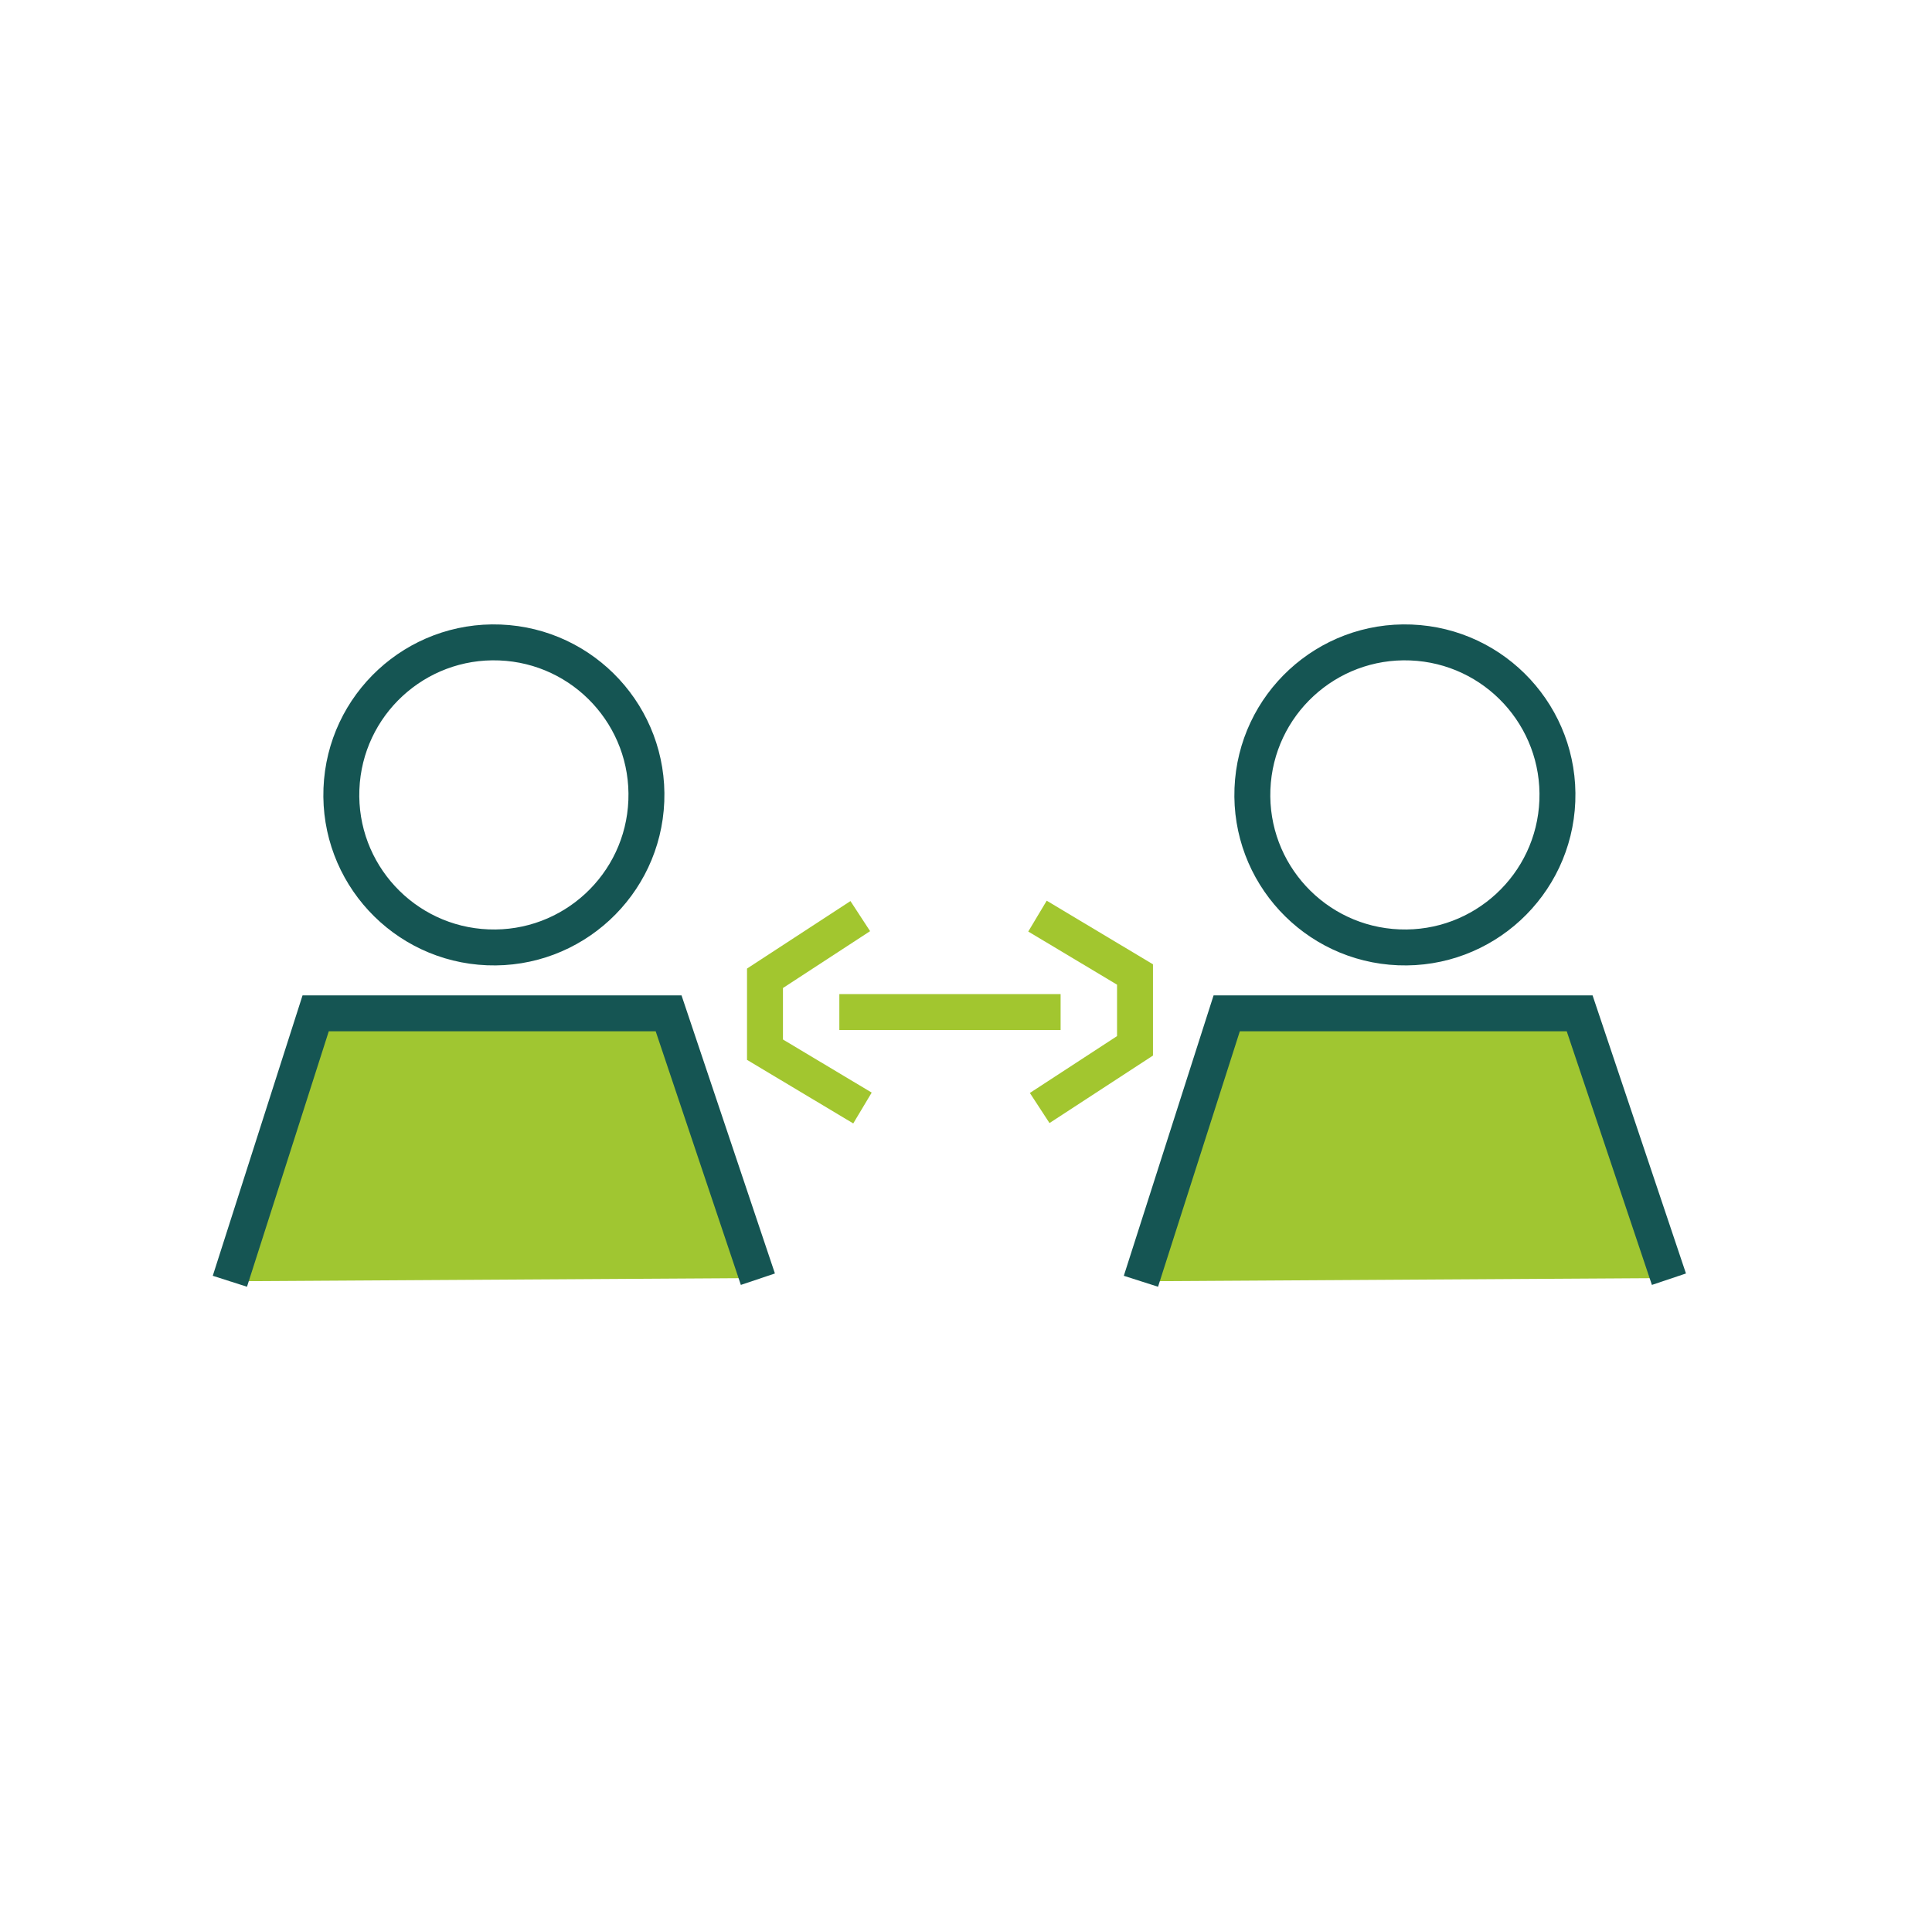 <svg xmlns="http://www.w3.org/2000/svg" id="Layer_1" data-name="Layer 1" viewBox="0 0 457.02 455.11"><defs><style>      .cls-1 {        fill: #a0c631;      }      .cls-2 {        stroke: #a2c62f;      }      .cls-2, .cls-3 {        fill: none;        stroke-miterlimit: 10;        stroke-width: 8.5px;      }      .cls-3 {        stroke: #155553;      }    </style></defs><polyline class="cls-1" points="54.38 303.13 74.67 239.74 158.16 239.74 179.28 302.37"></polyline><circle class="cls-3" cx="116.83" cy="188.07" r="36.09" transform="translate(-75.74 297.32) rotate(-87.72)"></circle><polyline class="cls-3" points="179.28 302.64 158.16 239.74 74.67 239.74 54.38 303.13"></polyline><polyline class="cls-1" points="269.89 303.13 290.18 239.74 373.67 239.74 394.79 302.37"></polyline><circle class="cls-3" cx="332.34" cy="188.07" r="36.09" transform="translate(131.19 512.66) rotate(-87.72)"></circle><polyline class="cls-3" points="394.79 302.64 373.67 239.74 290.18 239.74 269.89 303.13"></polyline><polyline class="cls-2" points="204.02 262.14 180.96 248.34 180.96 231.45 203.5 216.74"></polyline><polyline class="cls-2" points="245.42 216.74 268.49 230.55 268.49 247.43 245.94 262.14"></polyline><line class="cls-2" x1="250.89" y1="239.44" x2="198.55" y2="239.44"></line></svg>